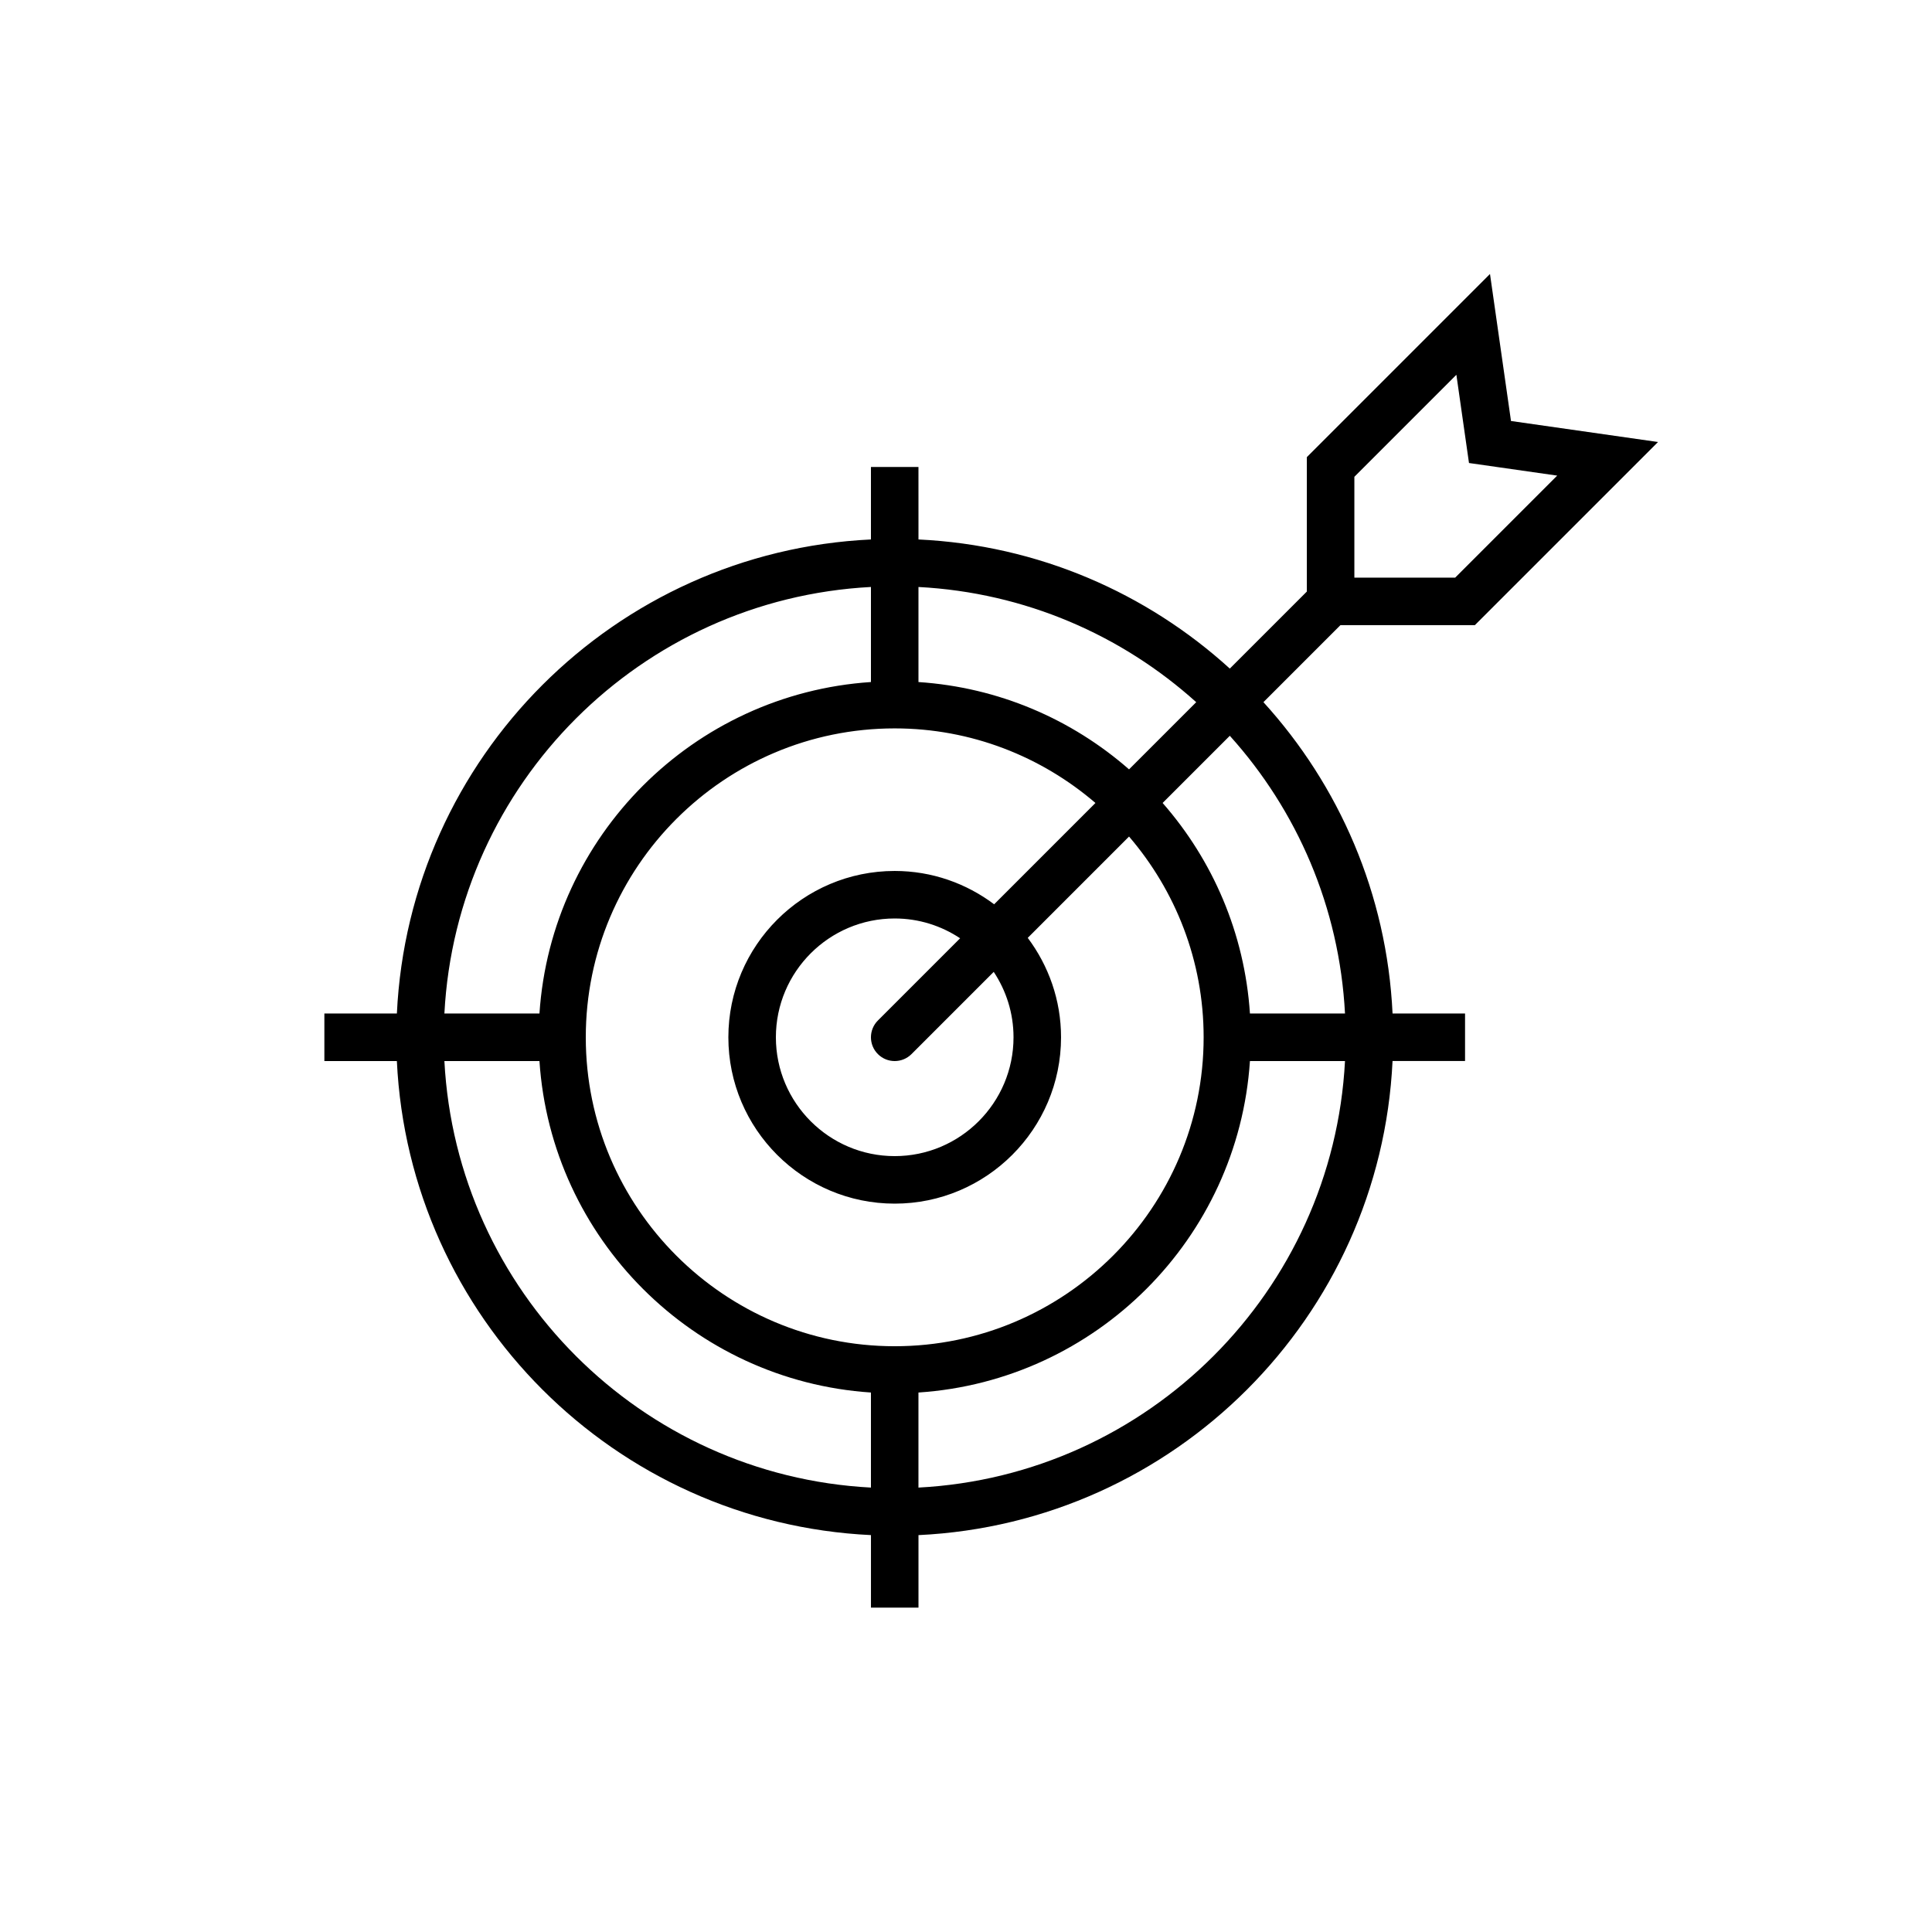 <?xml version="1.0" encoding="UTF-8"?>
<!-- Uploaded to: ICON Repo, www.svgrepo.com, Generator: ICON Repo Mixer Tools -->
<svg fill="#000000" width="800px" height="800px" version="1.1" viewBox="144 144 512 512" xmlns="http://www.w3.org/2000/svg">
 <path d="m499.23 309.67h35.625l48.539-48.535-38.965-5.566-5.566-38.965-48.535 48.539v35.625l-20.414 20.414c-22.043-20.051-50.801-32.715-82.508-34.219l-0.004-19.211h-12.594v19.211c-67.891 3.219-122.41 57.742-125.63 125.63h-19.215v12.594h19.211c3.223 67.887 57.746 122.41 125.64 125.63v19.215h12.594v-19.211c67.891-3.223 122.41-57.75 125.63-125.64h19.215v-12.594h-19.211c-1.504-31.707-14.168-60.469-34.219-82.508zm3.691-39.312 27.035-27.035 3.34 23.379 23.379 3.34-27.035 27.035h-26.719zm-41.91 59.727-17.805 17.805c-15.141-13.258-34.5-21.727-55.805-23.141v-25.191c28.238 1.48 53.863 12.746 73.609 30.527zm-79.906 170.68c-45.145 0-81.867-36.727-81.867-81.867 0-45.145 36.723-81.867 81.867-81.867 20.309 0 38.875 7.477 53.199 19.766l-26.844 26.848c-7.363-5.523-16.469-8.832-26.355-8.832-24.309 0-44.082 19.773-44.082 44.082 0 24.305 19.773 44.082 44.082 44.082 24.309 0 44.082-19.777 44.082-44.082 0-9.887-3.312-18.988-8.824-26.352l26.844-26.848c12.289 14.324 19.77 32.891 19.77 53.199 0 45.141-36.727 81.871-81.871 81.871zm31.488-81.871c0 17.359-14.125 31.488-31.488 31.488-17.359 0-31.488-14.125-31.488-31.488 0-17.359 14.125-31.488 31.488-31.488 6.41 0 12.359 1.945 17.336 5.246l-21.789 21.789c-2.461 2.461-2.461 6.445 0 8.906 1.23 1.23 2.84 1.844 4.453 1.844s3.223-0.617 4.453-1.844l21.789-21.789c3.301 4.977 5.246 10.93 5.246 17.336zm-37.785-119.34v25.191c-47.062 3.125-84.723 40.789-87.848 87.848h-25.191c3.195-60.945 52.094-109.84 113.04-113.04zm-113.04 125.63h25.191c3.125 47.062 40.785 84.723 87.848 87.848v25.191c-60.945-3.195-109.84-52.094-113.04-113.04zm125.63 113.04v-25.191c47.062-3.125 84.723-40.785 87.848-87.848h25.191c-3.195 60.945-52.094 109.84-113.04 113.04zm113.04-125.63h-25.191c-1.414-21.305-9.883-40.664-23.141-55.801l17.805-17.805c17.785 19.742 29.047 45.367 30.527 73.605z"/>
</svg>
